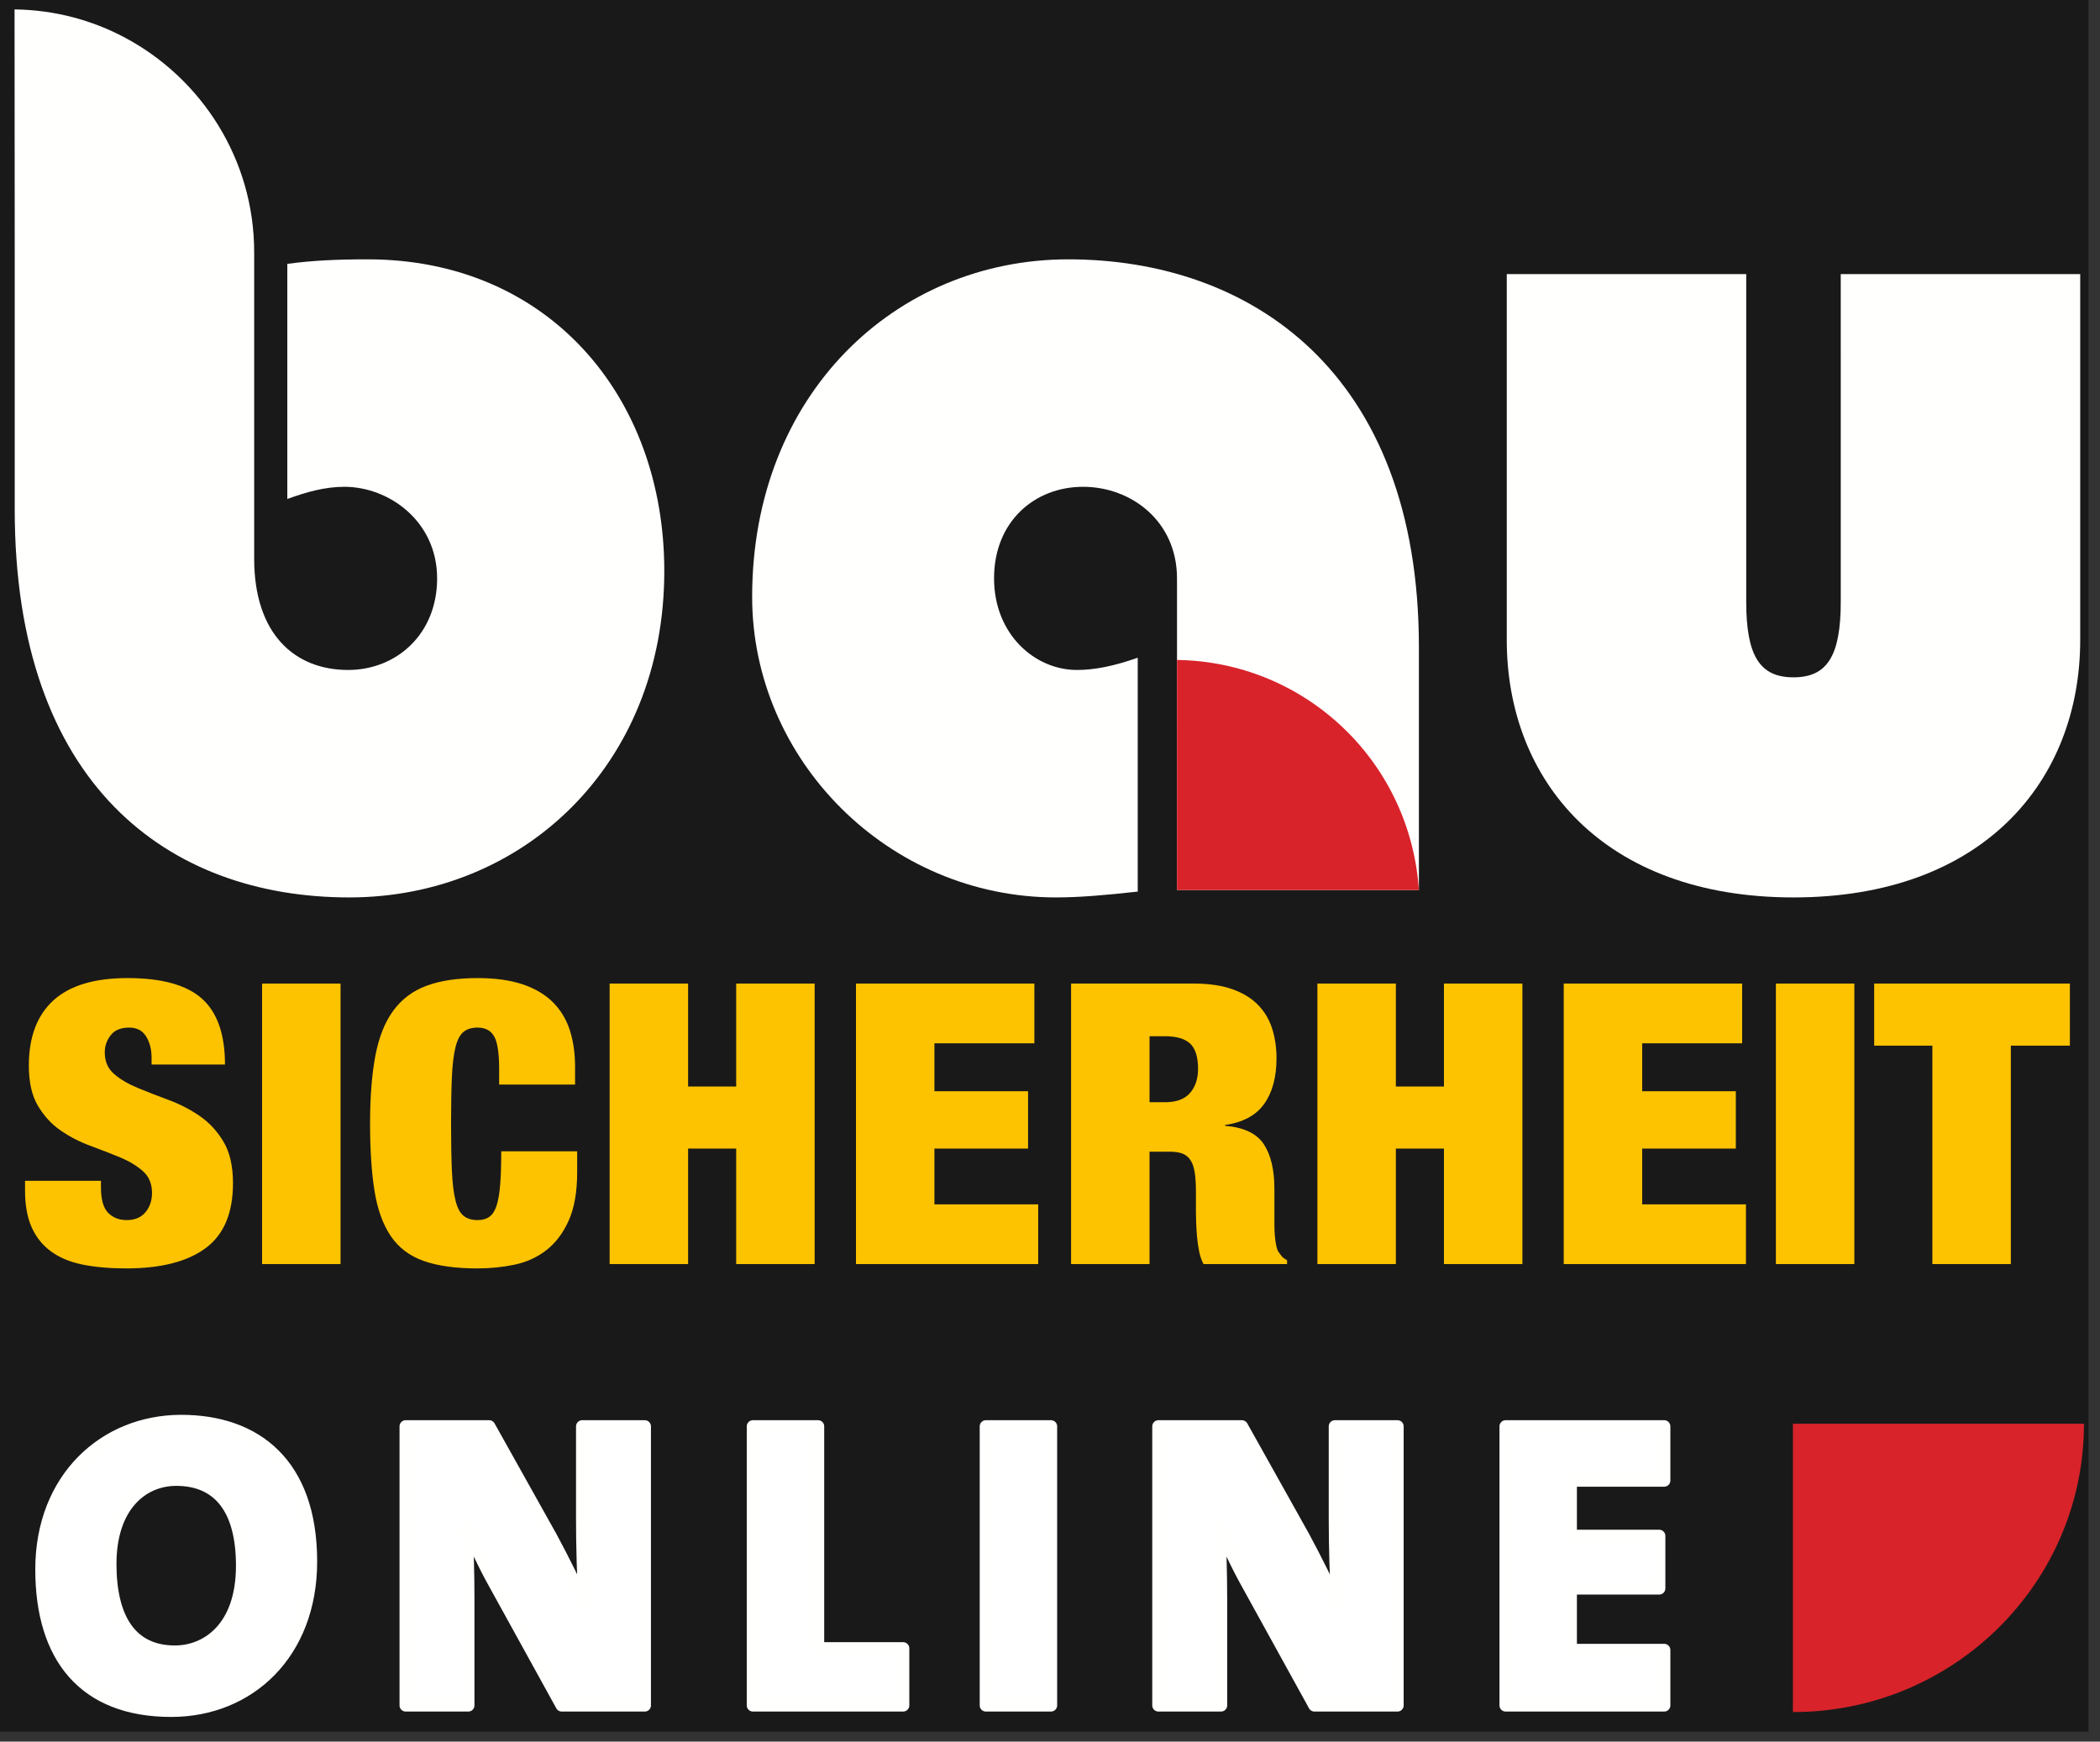 <?xml version="1.0" encoding="UTF-8"?>
<svg width="170px" height="141px" viewBox="0 0 170 141" version="1.1" xmlns="http://www.w3.org/2000/svg" xmlns:xlink="http://www.w3.org/1999/xlink">
    <rect x="0" y="0" width="170" height="141" fill="#333333" stroke="none"/>
    <!-- Generator: Sketch 51.3 (57544) - http://www.bohemiancoding.com/sketch -->
    <title>bausicherheit-online-logo</title>
    <desc>Created with Sketch.</desc>
    <defs>
        <polygon id="path-1" points="0 140.195 168.896 140.195 168.896 0 0 0"></polygon>
    </defs>
    <g id="Page-1" stroke="none" stroke-width="1" fill="none" fill-rule="evenodd">
        <g id="bauSICHERHEIT-online_Logo" transform="translate(-119, -87)">
            <g id="bausicherheit-online-logo" transform="translate(119, 87)">
                <polygon id="Fill-1" fill="#1A1919" points="0 140.195 169.068 140.195 169.068 0 0 0"></polygon>
                <g id="Group-22">
                    <path d="M86.485,20.996 C72.513,20.996 60.888,31.927 60.888,48.319 C60.888,61.517 71.909,72.655 85.491,72.655 C87.416,72.655 89.529,72.467 92.102,72.183 L92.102,53.249 C90.065,53.964 88.537,54.24 87.18,54.24 C83.757,54.24 80.471,51.335 80.471,46.826 C80.471,42.203 83.771,39.411 87.678,39.411 C91.567,39.411 95.281,42.185 95.281,46.826 L95.281,72.059 L114.864,72.059 L114.864,52.399 C114.864,30.052 101.168,20.996 86.485,20.996" id="Fill-2" fill="#FFFFFE"></path>
                    <path d="M149.013,22.191 L149.014,48.717 C149.014,53.119 147.9,54.837 145.188,54.837 C142.475,54.837 141.361,53.119 141.361,48.717 L141.361,22.191 L121.976,22.191 L121.976,51.802 C121.976,63.205 129.811,72.655 145.188,72.655 C160.563,72.655 168.398,63.205 168.398,51.802 L168.398,22.191 L149.013,22.191 Z" id="Fill-4" fill="#FFFFFE"></path>
                    <path d="M29.77,20.996 C27.287,20.996 25.265,21.088 23.259,21.363 L23.259,40.397 C24.747,39.854 26.266,39.411 27.881,39.411 C31.47,39.411 35.386,42.183 35.386,46.826 C35.386,51.347 32.089,54.24 28.18,54.24 C23.847,54.24 20.576,51.321 20.576,45.233 L20.576,20.42 C20.576,12.895 16.319,6.367 10.144,3.062 C7.468,1.629 4.419,0.802 1.178,0.762 L1.192,20.418 L1.192,41.252 C1.192,63.515 13.611,72.655 28.279,72.655 C42.257,72.655 53.776,62.016 53.776,46.228 C53.776,32.014 44.327,20.996 29.77,20.996" id="Fill-6" fill="#FFFFFE"></path>
                    <path d="M95.281,72.059 L114.864,72.059 C114.524,67.052 112.363,62.384 108.735,58.924 C105.094,55.45 100.316,53.499 95.283,53.429 L95.281,72.059 Z" id="Fill-8" fill="#D8232A"></path>
                    <path d="M12.271,85.642 C12.271,84.963 12.123,84.385 11.827,83.908 C11.532,83.431 11.076,83.193 10.462,83.193 C9.779,83.193 9.278,83.4 8.959,83.813 C8.641,84.227 8.481,84.688 8.481,85.196 C8.481,85.939 8.737,86.527 9.249,86.962 C9.762,87.397 10.404,87.772 11.179,88.091 C11.952,88.409 12.784,88.733 13.672,89.061 C14.559,89.39 15.39,89.819 16.164,90.349 C16.937,90.879 17.581,91.574 18.093,92.432 C18.605,93.291 18.861,94.41 18.861,95.788 C18.861,98.205 18.122,99.96 16.642,101.052 C15.162,102.144 13.022,102.69 10.223,102.69 C8.902,102.69 7.735,102.589 6.723,102.387 C5.71,102.186 4.856,101.837 4.162,101.338 C3.467,100.84 2.938,100.188 2.574,99.382 C2.21,98.576 2.028,97.58 2.028,96.392 L2.028,95.597 L8.174,95.597 L8.174,96.138 C8.174,97.113 8.367,97.797 8.754,98.189 C9.141,98.582 9.642,98.778 10.257,98.778 C10.917,98.778 11.423,98.566 11.776,98.142 C12.129,97.718 12.306,97.198 12.306,96.583 C12.306,95.841 12.061,95.252 11.571,94.818 C11.082,94.383 10.467,94.012 9.728,93.705 C8.988,93.397 8.185,93.084 7.32,92.766 C6.455,92.448 5.652,92.035 4.913,91.526 C4.173,91.017 3.559,90.349 3.069,89.522 C2.579,88.695 2.335,87.613 2.335,86.278 C2.335,83.967 2.995,82.207 4.316,80.998 C5.636,79.79 7.639,79.185 10.325,79.185 C13.102,79.185 15.111,79.742 16.352,80.855 C17.592,81.968 18.213,83.744 18.213,86.182 L12.271,86.182 L12.271,85.642 Z" id="Fill-10" fill="#fdc300"></path>
                    <mask id="mask-2" fill="white">
                        <use xlink:href="#path-1"></use>
                    </mask>
                    <g id="Clip-13"></g>
                    <polygon id="Fill-12" fill="#fdc300" mask="url(#mask-2)" points="21.217 102.34 27.568 102.34 27.568 79.631 21.217 79.631"></polygon>
                    <path d="M39.997,83.892 C39.724,83.426 39.28,83.193 38.665,83.193 C38.187,83.193 37.806,83.309 37.521,83.542 C37.236,83.776 37.02,84.19 36.873,84.783 C36.724,85.377 36.628,86.177 36.582,87.185 C36.537,88.192 36.514,89.459 36.514,90.985 C36.514,92.512 36.537,93.779 36.582,94.786 C36.628,95.793 36.724,96.594 36.873,97.188 C37.02,97.781 37.236,98.195 37.521,98.428 C37.806,98.661 38.187,98.778 38.665,98.778 C39.052,98.778 39.371,98.687 39.621,98.507 C39.871,98.327 40.065,98.026 40.202,97.601 C40.339,97.177 40.435,96.61 40.492,95.899 C40.549,95.189 40.577,94.293 40.577,93.211 L46.723,93.211 L46.723,94.898 C46.723,96.488 46.496,97.792 46.041,98.809 C45.585,99.827 44.982,100.628 44.231,101.211 C43.479,101.794 42.62,102.187 41.653,102.388 C40.685,102.589 39.69,102.69 38.665,102.69 C36.889,102.69 35.432,102.488 34.295,102.085 C33.156,101.683 32.268,101.01 31.631,100.066 C30.994,99.123 30.556,97.903 30.317,96.408 C30.078,94.913 29.958,93.106 29.958,90.985 C29.958,88.822 30.1,86.989 30.385,85.482 C30.669,83.977 31.153,82.758 31.836,81.825 C32.519,80.892 33.418,80.219 34.533,79.805 C35.649,79.392 37.026,79.185 38.665,79.185 C40.099,79.185 41.317,79.355 42.319,79.695 C43.32,80.034 44.134,80.516 44.76,81.141 C45.386,81.767 45.841,82.52 46.126,83.4 C46.41,84.28 46.553,85.271 46.553,86.373 L46.553,87.805 L40.407,87.805 L40.407,86.532 C40.407,85.239 40.27,84.359 39.997,83.892" id="Fill-14" fill="#fdc300" mask="url(#mask-2)"></path>
                    <polygon id="Fill-15" fill="#fdc300" mask="url(#mask-2)" points="55.703 79.63 55.703 87.964 59.596 87.964 59.596 79.63 65.947 79.63 65.947 102.34 59.596 102.34 59.596 92.989 55.703 92.989 55.703 102.34 49.352 102.34 49.352 79.63"></polygon>
                    <polygon id="Fill-16" fill="#fdc300" mask="url(#mask-2)" points="83.736 79.63 83.736 84.465 75.644 84.465 75.644 88.345 83.224 88.345 83.224 92.989 75.644 92.989 75.644 97.505 84.044 97.505 84.044 102.34 69.293 102.34 69.293 79.63"></polygon>
                    <path d="M94.321,89.236 C95.232,89.236 95.903,88.987 96.336,88.488 C96.768,87.99 96.985,87.339 96.985,86.532 C96.985,85.578 96.774,84.9 96.353,84.497 C95.932,84.094 95.243,83.892 94.287,83.892 L93.058,83.892 L93.058,89.236 L94.321,89.236 Z M96.643,79.63 C97.849,79.63 98.879,79.779 99.734,80.076 C100.587,80.373 101.281,80.792 101.816,81.332 C102.35,81.873 102.738,82.514 102.977,83.256 C103.216,83.999 103.336,84.805 103.336,85.674 C103.336,87.2 103.006,88.43 102.345,89.363 C101.685,90.297 100.627,90.869 99.17,91.08 L99.17,91.144 C100.695,91.271 101.742,91.77 102.312,92.639 C102.88,93.509 103.165,94.707 103.165,96.233 L103.165,98.173 L103.165,99.095 C103.165,99.414 103.176,99.716 103.199,100.002 C103.222,100.288 103.256,100.548 103.301,100.781 C103.347,101.015 103.404,101.195 103.472,101.322 C103.563,101.449 103.655,101.572 103.745,101.688 C103.836,101.805 103.985,101.916 104.19,102.022 L104.19,102.34 L97.429,102.34 C97.269,102.043 97.149,101.693 97.07,101.29 C96.99,100.888 96.934,100.485 96.899,100.082 C96.865,99.679 96.842,99.292 96.831,98.921 C96.819,98.55 96.814,98.248 96.814,98.014 L96.814,96.488 C96.814,95.852 96.78,95.322 96.712,94.898 C96.643,94.474 96.524,94.139 96.353,93.895 C96.182,93.652 95.966,93.482 95.704,93.387 C95.442,93.291 95.118,93.243 94.731,93.243 L93.058,93.243 L93.058,102.34 L86.707,102.34 L86.707,79.63 L96.643,79.63 Z" id="Fill-17" fill="#fdc300" mask="url(#mask-2)"></path>
                    <polygon id="Fill-18" fill="#fdc300" mask="url(#mask-2)" points="112.998 79.63 112.998 87.964 116.891 87.964 116.891 79.63 123.242 79.63 123.242 102.34 116.891 102.34 116.891 92.989 112.998 92.989 112.998 102.34 106.647 102.34 106.647 79.63"></polygon>
                    <polygon id="Fill-19" fill="#fdc300" mask="url(#mask-2)" points="141.031 79.63 141.031 84.465 132.939 84.465 132.939 88.345 140.519 88.345 140.519 92.989 132.939 92.989 132.939 97.505 141.338 97.505 141.338 102.34 126.588 102.34 126.588 79.63"></polygon>
                    <polygon id="Fill-20" fill="#fdc300" mask="url(#mask-2)" points="143.763 102.34 150.114 102.34 150.114 79.631 143.763 79.631"></polygon>
                    <polygon id="Fill-21" fill="#fdc300" mask="url(#mask-2)" points="151.719 84.656 151.719 79.63 167.562 79.63 167.562 84.656 162.782 84.656 162.782 102.34 156.43 102.34 156.43 84.656"></polygon>
                </g>
                <g id="Group-31" transform="translate(3.101, 114.812)">
                    <path d="M22.074,11.61 C22.074,3.679 17.581,0.232 11.57,0.232 C5.355,0.232 0.255,4.883 0.255,12.245 C0.255,19.34 3.7,23.691 10.759,23.691 C17.075,23.691 22.074,19.04 22.074,11.61 Z M16.501,11.944 C16.501,17.065 13.562,18.905 11.063,18.905 C7.449,18.905 5.828,16.161 5.828,11.811 C5.828,7.092 8.429,4.984 11.164,4.984 C14.643,4.984 16.501,7.393 16.501,11.944 Z" id="Stroke-24" stroke="#FFFFFE" fill="#FFFFFF" stroke-linecap="round" stroke-linejoin="round"></path>
                    <path d="M49.095,23.256 L49.095,0.667 L44.029,0.667 L44.029,8.096 C44.029,10.238 44.096,13.216 44.265,15.157 C43.455,13.417 42.509,11.476 41.495,9.602 L36.497,0.667 L29.742,0.667 L29.742,23.256 L34.808,23.256 L34.808,14.655 C34.808,12.513 34.741,10.238 34.64,8.564 C35.247,10.037 36.024,11.777 37.004,13.517 L42.374,23.256 L49.095,23.256 Z" id="Stroke-25" stroke="#FFFFFE" fill="#FFFFFF" stroke-linecap="round" stroke-linejoin="round"></path>
                    <polygon id="Stroke-26" stroke="#FFFFFE" fill="#FFFFFF" stroke-linecap="round" stroke-linejoin="round" points="70.01 23.256 70.01 18.637 63.12 18.637 63.12 0.667 57.851 0.667 57.851 23.256"></polygon>
                    <polygon id="Stroke-27" stroke="#FFFFFE" fill="#FFFFFF" stroke-linecap="round" stroke-linejoin="round" points="81.978 23.256 81.978 0.667 76.709 0.667 76.709 23.256"></polygon>
                    <path d="M110.029,23.256 L110.029,0.667 L104.963,0.667 L104.963,8.096 C104.963,10.238 105.03,13.216 105.199,15.157 C104.389,13.417 103.443,11.476 102.429,9.602 L97.431,0.667 L90.676,0.667 L90.676,23.256 L95.742,23.256 L95.742,14.655 C95.742,12.513 95.675,10.238 95.573,8.564 C96.181,10.037 96.958,11.777 97.938,13.517 L103.308,23.256 L110.029,23.256 Z" id="Stroke-28" stroke="#FFFFFE" fill="#FFFFFF" stroke-linecap="round" stroke-linejoin="round"></path>
                    <polygon id="Stroke-29" stroke="#FFFFFE" fill="#FFFFFF" stroke-linecap="round" stroke-linejoin="round" points="131.619 23.256 131.619 18.772 124.054 18.772 124.054 13.785 131.214 13.785 131.214 9.535 124.054 9.535 124.054 5.051 131.619 5.051 131.619 0.667 118.785 0.667 118.785 23.256"></polygon>
                    <path d="M165.602,0.451 C165.602,13.343 155.053,23.797 142.04,23.797 L142.04,0.451 L165.602,0.451 Z" id="Fill-30" fill="#D8232A"></path>
                </g>
            </g>
        </g>
    </g>
</svg>